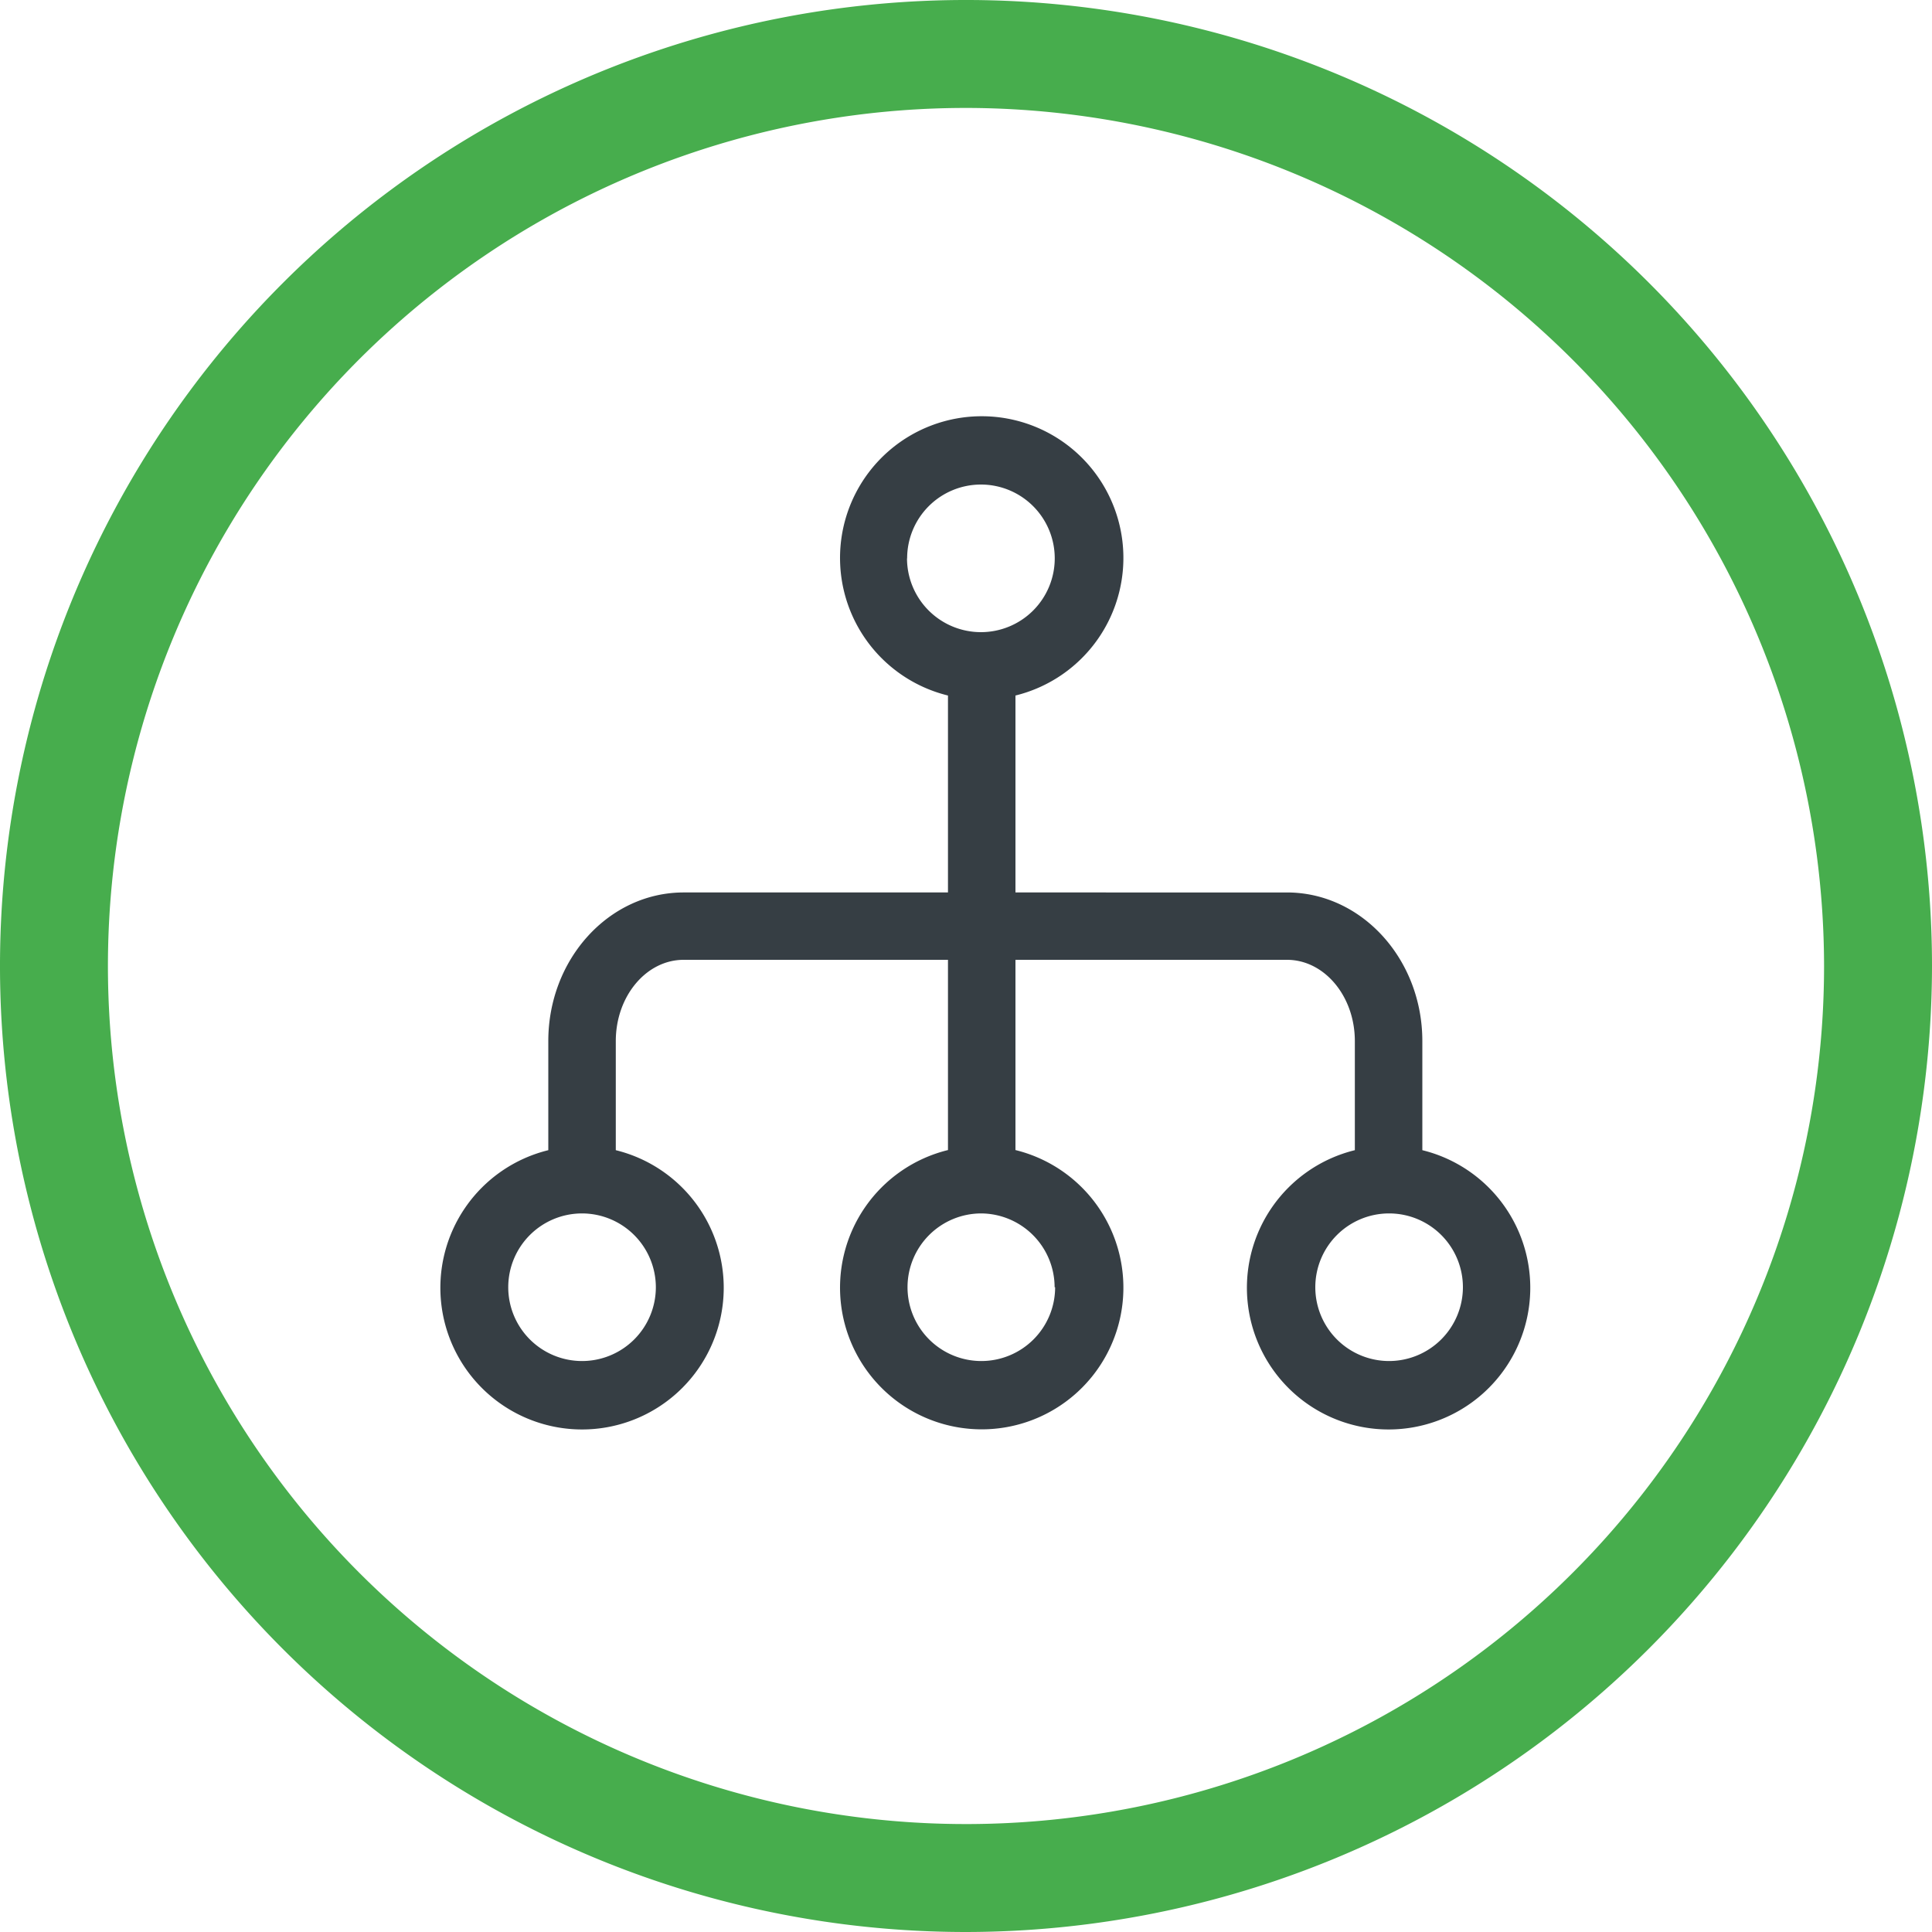 <?xml version="1.0" encoding="UTF-8"?> <svg xmlns="http://www.w3.org/2000/svg" id="Layer_1" data-name="Layer 1" viewBox="0 0 150 150"><defs><style>.cls-1{fill:#47ad4d;}.cls-2{fill:#363e44;}</style></defs><path class="cls-1" d="M75,150a75,75,0,1,1,75-75A75.08,75.08,0,0,1,75,150ZM75,8.38A66.62,66.62,0,1,0,141.62,75,66.7,66.7,0,0,0,75,8.38Z"></path><path class="cls-2" d="M110.43,89.3V80.83c0-6.37-4.72-11.54-10.51-11.54H78.84V54a11,11,0,1,0-5.24,0V69.29H53.08c-5.8,0-10.51,5.17-10.51,11.54V89.3a11,11,0,1,0,5.24,0V80.83c0-3.48,2.36-6.31,5.27-6.31H73.6V89.29a11,11,0,1,0,5.24,0V74.52H99.92c2.91,0,5.27,2.83,5.27,6.31V89.3a11,11,0,1,0,5.24,0Zm-40-45.95a5.73,5.73,0,1,1,5.73,5.73A5.74,5.74,0,0,1,70.42,43.35ZM50.92,99.94a5.73,5.73,0,1,1-5.73-5.73A5.74,5.74,0,0,1,50.92,99.94Zm31,0a5.73,5.73,0,1,1-5.73-5.73A5.74,5.74,0,0,1,81.88,99.94Zm25.93,5.73a5.73,5.73,0,1,1,5.73-5.73A5.74,5.74,0,0,1,107.81,105.67Z"></path></svg> 